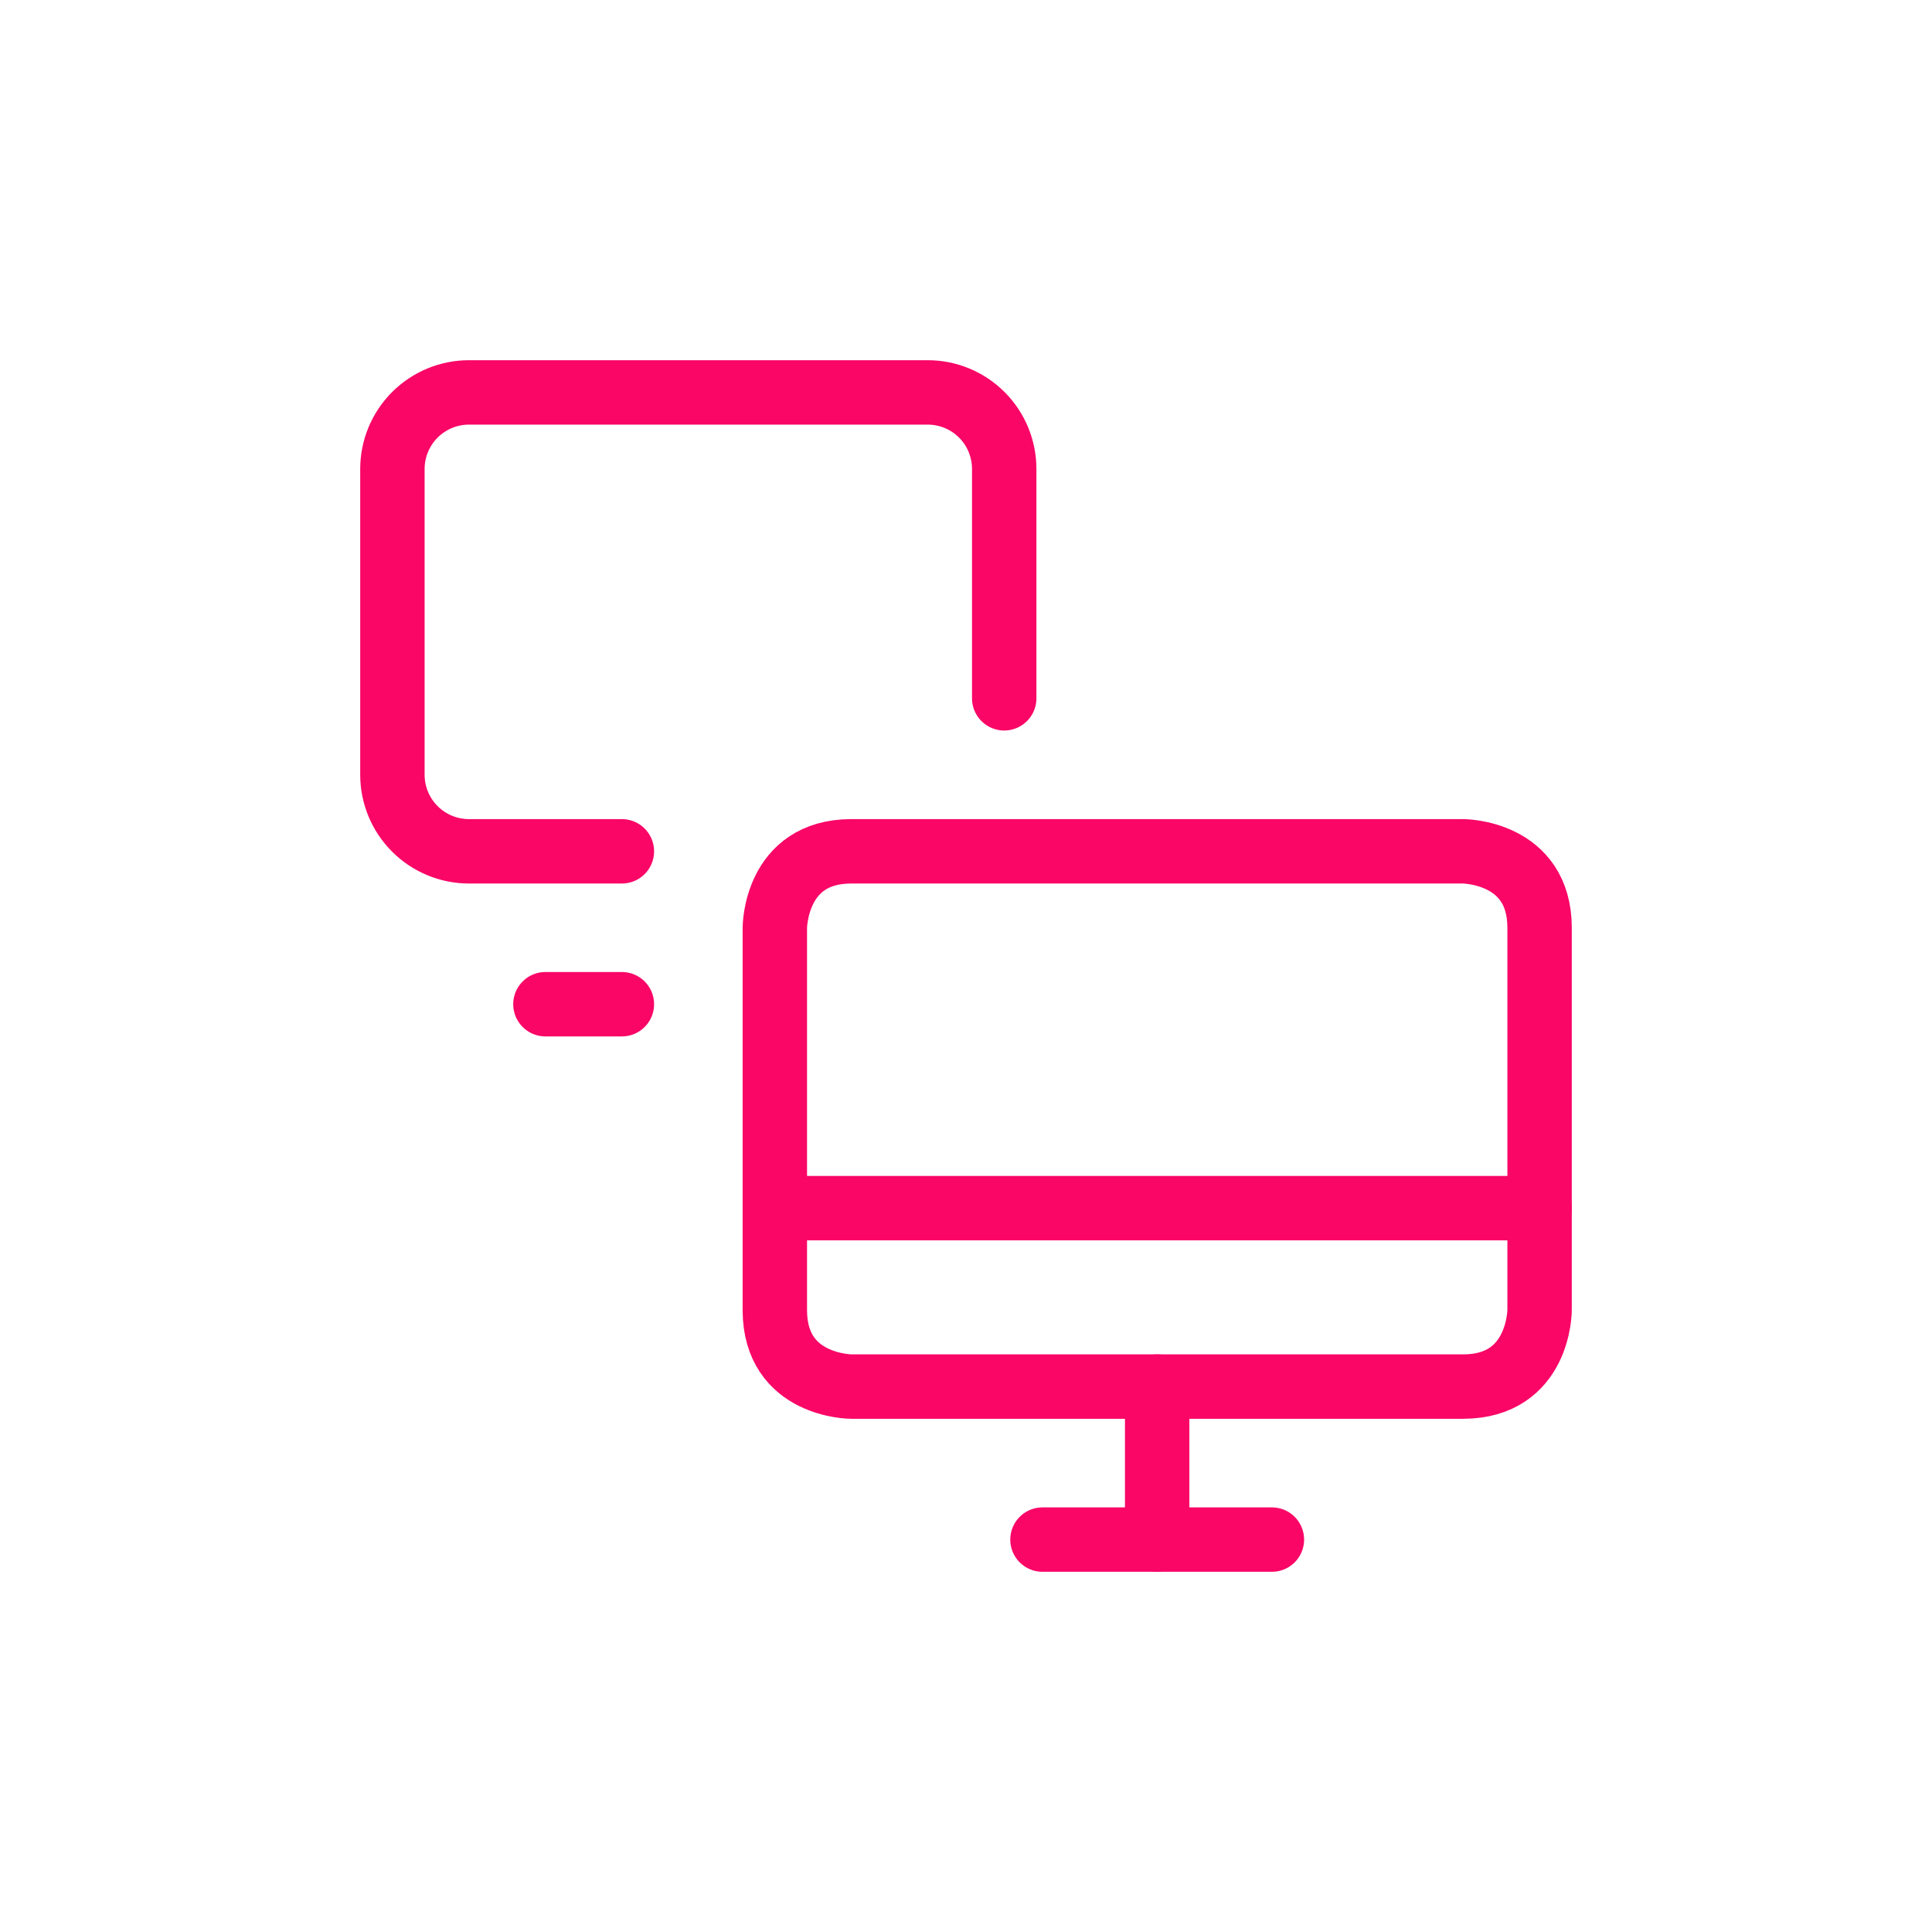 <svg xmlns="http://www.w3.org/2000/svg" width="36" height="36" viewBox="0 0 36 36" fill="none"><g clip-path="url(#clip0_3_2443)"><g clip-path="url(#clip1_3_2443)"><mask id="mask0_3_2443" style="mask-type:luminance" maskUnits="userSpaceOnUse" x="6" y="6" width="24" height="24"><path d="M30 6H6V30H30V6Z" fill="white"></path></mask><g mask="url(#mask0_3_2443)"><path d="M18.712 13.012V8.738C18.712 8.36 18.562 7.997 18.295 7.73C18.028 7.463 17.665 7.312 17.288 7.312H8.738C8.36 7.312 7.997 7.463 7.73 7.73C7.463 7.997 7.312 8.36 7.312 8.738V14.438C7.312 14.815 7.463 15.178 7.73 15.445C7.997 15.712 8.36 15.863 8.738 15.863H11.588" stroke="#F90667" stroke-width="1.2" stroke-linecap="round" stroke-linejoin="round"></path><path d="M10.163 18.712H11.588" stroke="#F90667" stroke-width="1.2" stroke-linecap="round" stroke-linejoin="round"></path><path d="M15.863 15.863H27.262C27.262 15.863 28.688 15.863 28.688 17.288V24.413C28.688 24.413 28.688 25.837 27.262 25.837H15.863C15.863 25.837 14.438 25.837 14.438 24.413V17.288C14.438 17.288 14.438 15.863 15.863 15.863Z" stroke="#F90667" stroke-width="1.2" stroke-linecap="round" stroke-linejoin="round"></path><path d="M21.562 25.837V28.687" stroke="#F90667" stroke-width="1.2" stroke-linecap="round" stroke-linejoin="round"></path><path d="M19.425 28.688H23.7" stroke="#F90667" stroke-width="1.2" stroke-linecap="round" stroke-linejoin="round"></path><path d="M14.438 22.512H28.688" stroke="#F90667" stroke-width="1.2" stroke-linecap="round" stroke-linejoin="round"></path></g></g></g><defs><clipPath id="clip0_3_2443"><rect width="24" height="24" fill="white" transform="translate(6 6)"></rect></clipPath><clipPath id="clip1_3_2443"><rect width="24" height="24" fill="white" transform="translate(6 6)"></rect></clipPath></defs></svg>